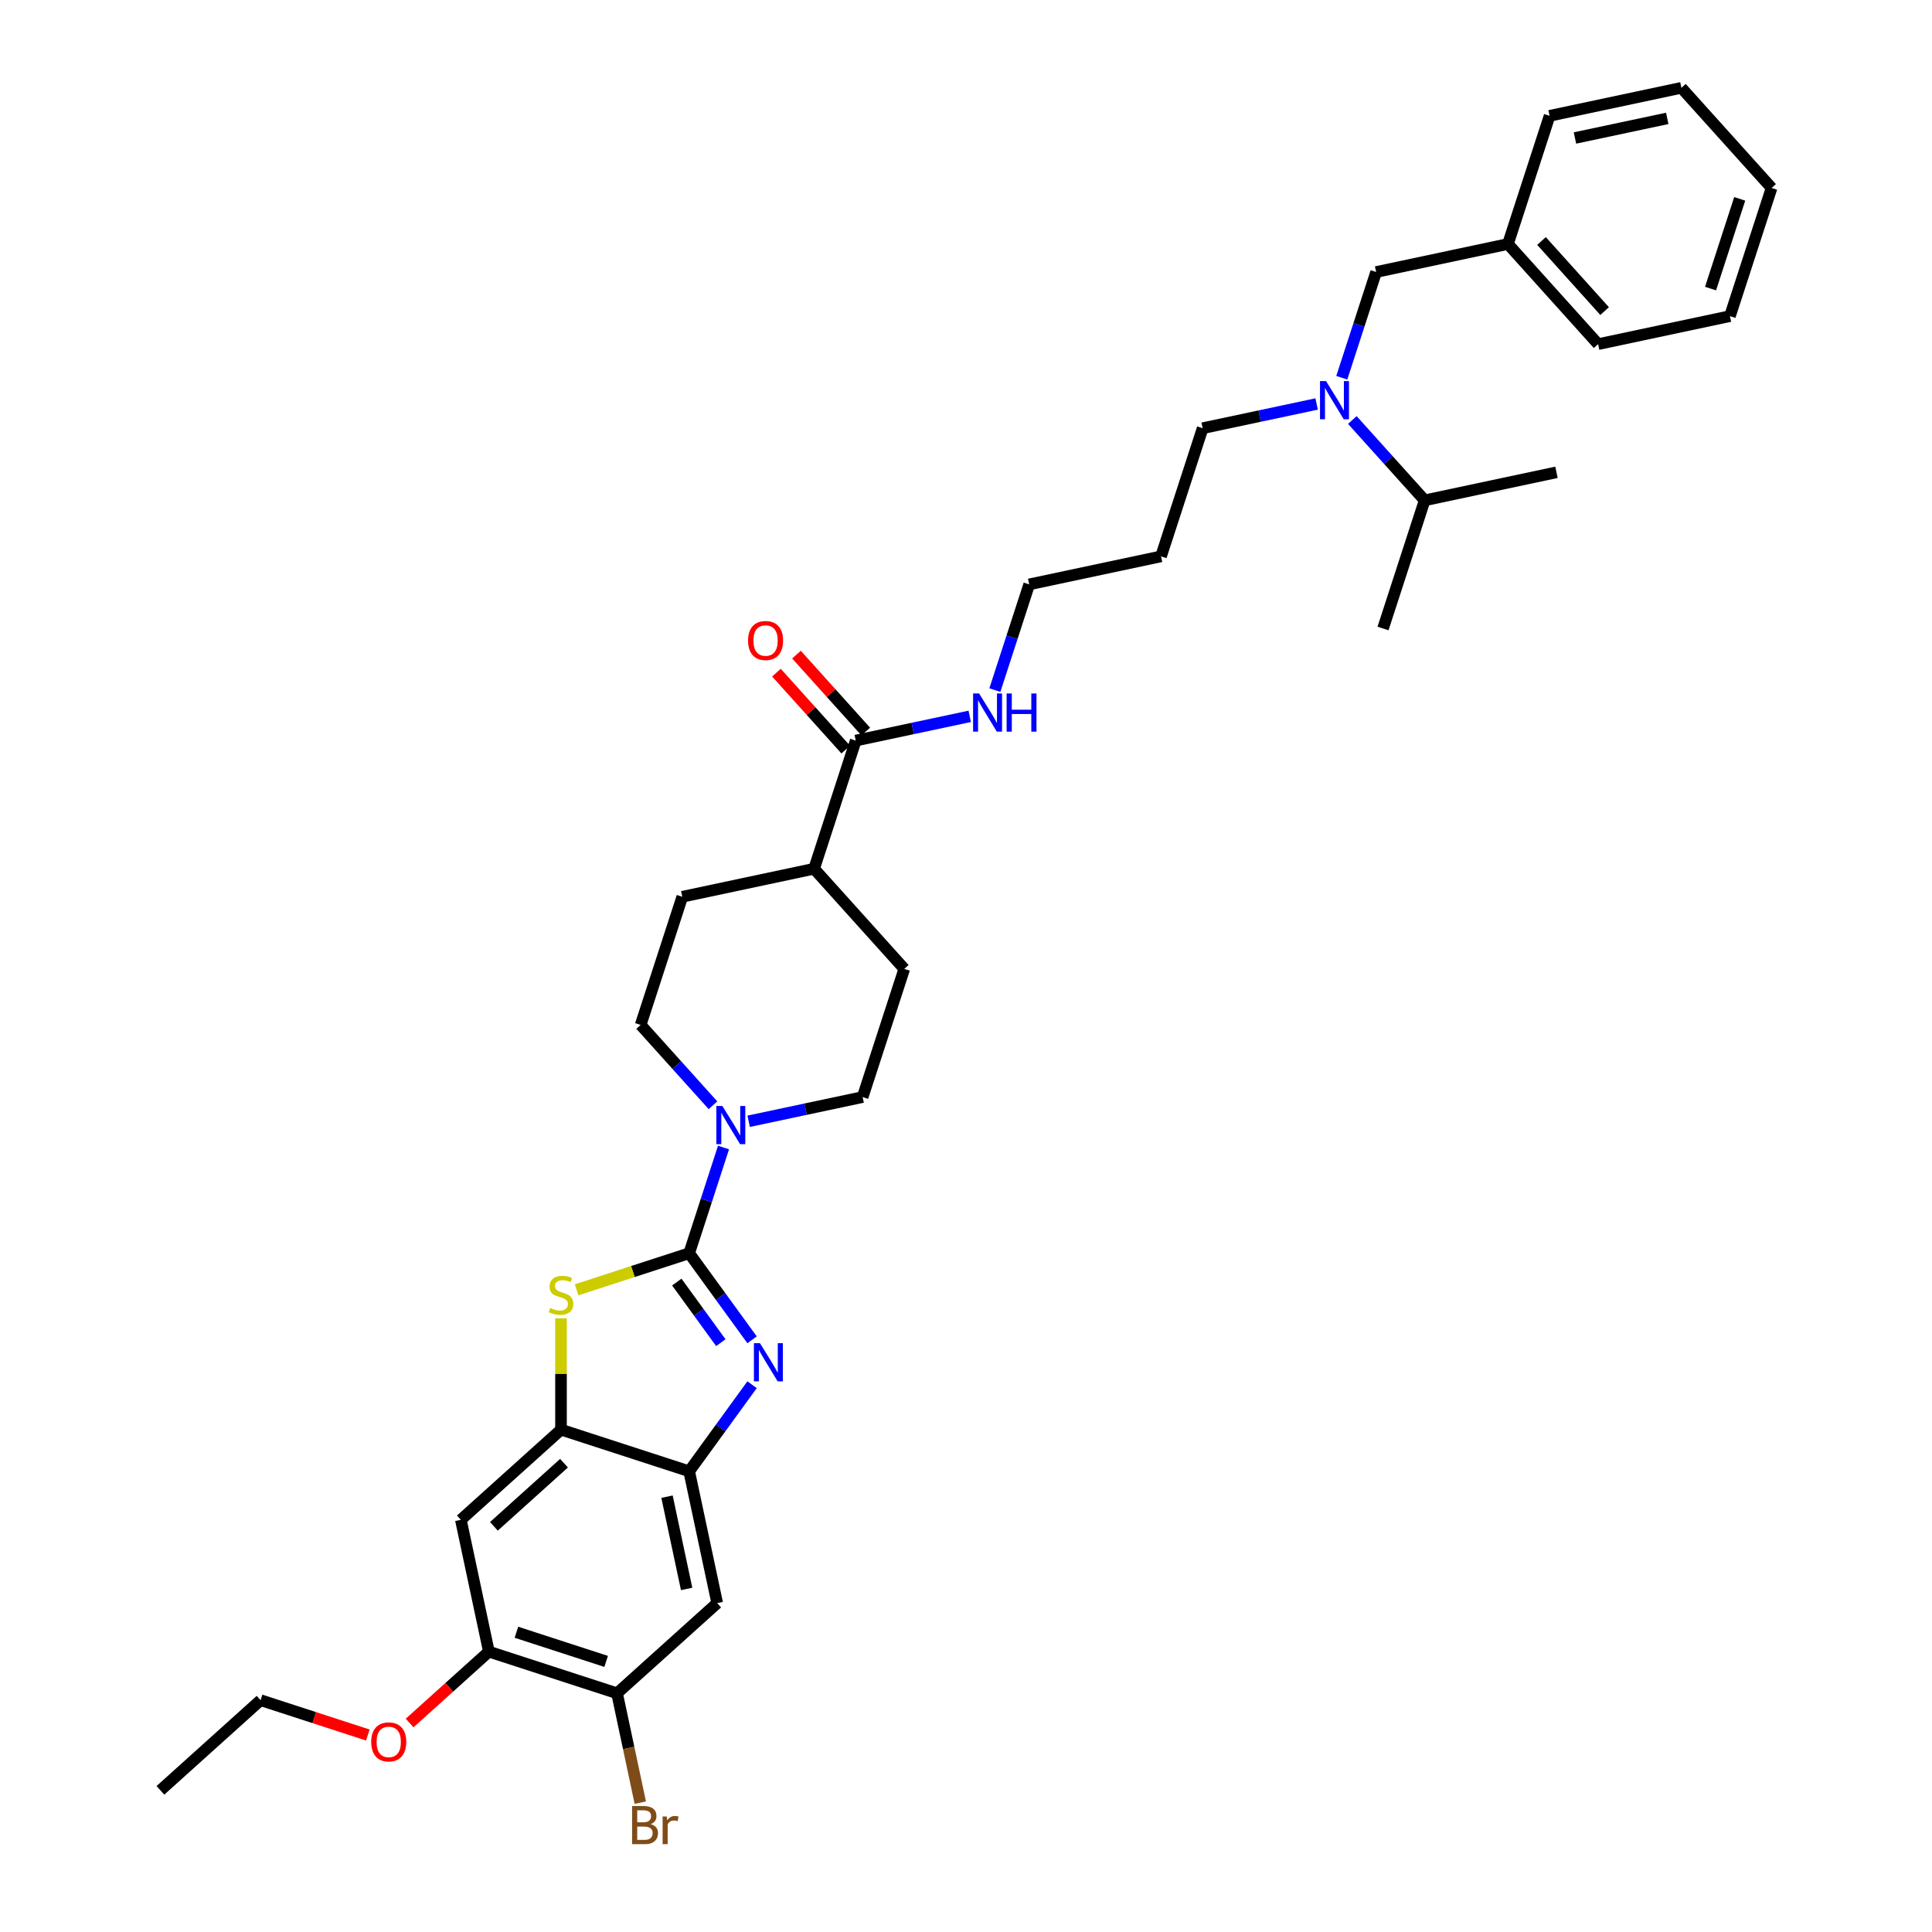 <?xml version='1.0' encoding='iso-8859-1'?>
<svg version='1.1' baseProfile='full'
              xmlns='http://www.w3.org/2000/svg'
                      xmlns:rdkit='http://www.rdkit.org/xml'
                      xmlns:xlink='http://www.w3.org/1999/xlink'
                  xml:space='preserve'
width='1000px' height='1000px' viewBox='0 0 1000 1000'>
<!-- END OF HEADER -->
<rect style='opacity:1.0;fill:#FFFFFF;stroke:none' width='1000' height='1000' x='0' y='0'> </rect>
<path class='bond-0' d='M 356.715,648.676 L 372.994,671.081' style='fill:none;fill-rule:evenodd;stroke:#000000;stroke-width:6px;stroke-linecap:butt;stroke-linejoin:miter;stroke-opacity:1' />
<path class='bond-0' d='M 372.994,671.081 L 389.272,693.486' style='fill:none;fill-rule:evenodd;stroke:#0000FF;stroke-width:6px;stroke-linecap:butt;stroke-linejoin:miter;stroke-opacity:1' />
<path class='bond-0' d='M 350.313,663.597 L 361.707,679.281' style='fill:none;fill-rule:evenodd;stroke:#000000;stroke-width:6px;stroke-linecap:butt;stroke-linejoin:miter;stroke-opacity:1' />
<path class='bond-0' d='M 361.707,679.281 L 373.102,694.965' style='fill:none;fill-rule:evenodd;stroke:#0000FF;stroke-width:6px;stroke-linecap:butt;stroke-linejoin:miter;stroke-opacity:1' />
<path class='bond-1' d='M 356.715,648.676 L 327.585,658.141' style='fill:none;fill-rule:evenodd;stroke:#000000;stroke-width:6px;stroke-linecap:butt;stroke-linejoin:miter;stroke-opacity:1' />
<path class='bond-1' d='M 327.585,658.141 L 298.454,667.606' style='fill:none;fill-rule:evenodd;stroke:#CCCC00;stroke-width:6px;stroke-linecap:butt;stroke-linejoin:miter;stroke-opacity:1' />
<path class='bond-3' d='M 356.715,648.676 L 365.605,621.317' style='fill:none;fill-rule:evenodd;stroke:#000000;stroke-width:6px;stroke-linecap:butt;stroke-linejoin:miter;stroke-opacity:1' />
<path class='bond-3' d='M 365.605,621.317 L 374.494,593.958' style='fill:none;fill-rule:evenodd;stroke:#0000FF;stroke-width:6px;stroke-linecap:butt;stroke-linejoin:miter;stroke-opacity:1' />
<path class='bond-2' d='M 389.272,716.728 L 372.994,739.133' style='fill:none;fill-rule:evenodd;stroke:#0000FF;stroke-width:6px;stroke-linecap:butt;stroke-linejoin:miter;stroke-opacity:1' />
<path class='bond-2' d='M 372.994,739.133 L 356.715,761.538' style='fill:none;fill-rule:evenodd;stroke:#000000;stroke-width:6px;stroke-linecap:butt;stroke-linejoin:miter;stroke-opacity:1' />
<path class='bond-4' d='M 290.377,682.354 L 290.377,711.169' style='fill:none;fill-rule:evenodd;stroke:#CCCC00;stroke-width:6px;stroke-linecap:butt;stroke-linejoin:miter;stroke-opacity:1' />
<path class='bond-4' d='M 290.377,711.169 L 290.377,739.983' style='fill:none;fill-rule:evenodd;stroke:#000000;stroke-width:6px;stroke-linecap:butt;stroke-linejoin:miter;stroke-opacity:1' />
<path class='bond-5' d='M 356.715,761.538 L 371.218,829.766' style='fill:none;fill-rule:evenodd;stroke:#000000;stroke-width:6px;stroke-linecap:butt;stroke-linejoin:miter;stroke-opacity:1' />
<path class='bond-5' d='M 345.245,774.673 L 355.397,822.433' style='fill:none;fill-rule:evenodd;stroke:#000000;stroke-width:6px;stroke-linecap:butt;stroke-linejoin:miter;stroke-opacity:1' />
<path class='bond-35' d='M 356.715,761.538 L 290.377,739.983' style='fill:none;fill-rule:evenodd;stroke:#000000;stroke-width:6px;stroke-linecap:butt;stroke-linejoin:miter;stroke-opacity:1' />
<path class='bond-11' d='M 387.505,580.374 L 417.002,574.105' style='fill:none;fill-rule:evenodd;stroke:#0000FF;stroke-width:6px;stroke-linecap:butt;stroke-linejoin:miter;stroke-opacity:1' />
<path class='bond-11' d='M 417.002,574.105 L 446.498,567.835' style='fill:none;fill-rule:evenodd;stroke:#000000;stroke-width:6px;stroke-linecap:butt;stroke-linejoin:miter;stroke-opacity:1' />
<path class='bond-12' d='M 369.035,572.081 L 350.316,551.291' style='fill:none;fill-rule:evenodd;stroke:#0000FF;stroke-width:6px;stroke-linecap:butt;stroke-linejoin:miter;stroke-opacity:1' />
<path class='bond-12' d='M 350.316,551.291 L 331.596,530.501' style='fill:none;fill-rule:evenodd;stroke:#000000;stroke-width:6px;stroke-linecap:butt;stroke-linejoin:miter;stroke-opacity:1' />
<path class='bond-6' d='M 290.377,739.983 L 238.54,786.657' style='fill:none;fill-rule:evenodd;stroke:#000000;stroke-width:6px;stroke-linecap:butt;stroke-linejoin:miter;stroke-opacity:1' />
<path class='bond-6' d='M 291.936,757.352 L 255.65,790.023' style='fill:none;fill-rule:evenodd;stroke:#000000;stroke-width:6px;stroke-linecap:butt;stroke-linejoin:miter;stroke-opacity:1' />
<path class='bond-8' d='M 371.218,829.766 L 319.381,876.44' style='fill:none;fill-rule:evenodd;stroke:#000000;stroke-width:6px;stroke-linecap:butt;stroke-linejoin:miter;stroke-opacity:1' />
<path class='bond-9' d='M 238.54,786.657 L 253.043,854.885' style='fill:none;fill-rule:evenodd;stroke:#000000;stroke-width:6px;stroke-linecap:butt;stroke-linejoin:miter;stroke-opacity:1' />
<path class='bond-7' d='M 442.934,383.321 L 421.379,449.66' style='fill:none;fill-rule:evenodd;stroke:#000000;stroke-width:6px;stroke-linecap:butt;stroke-linejoin:miter;stroke-opacity:1' />
<path class='bond-15' d='M 448.118,378.654 L 430.187,358.74' style='fill:none;fill-rule:evenodd;stroke:#000000;stroke-width:6px;stroke-linecap:butt;stroke-linejoin:miter;stroke-opacity:1' />
<path class='bond-15' d='M 430.187,358.74 L 412.256,338.825' style='fill:none;fill-rule:evenodd;stroke:#FF0000;stroke-width:6px;stroke-linecap:butt;stroke-linejoin:miter;stroke-opacity:1' />
<path class='bond-15' d='M 437.751,387.989 L 419.82,368.074' style='fill:none;fill-rule:evenodd;stroke:#000000;stroke-width:6px;stroke-linecap:butt;stroke-linejoin:miter;stroke-opacity:1' />
<path class='bond-15' d='M 419.82,368.074 L 401.889,348.16' style='fill:none;fill-rule:evenodd;stroke:#FF0000;stroke-width:6px;stroke-linecap:butt;stroke-linejoin:miter;stroke-opacity:1' />
<path class='bond-18' d='M 442.934,383.321 L 472.431,377.052' style='fill:none;fill-rule:evenodd;stroke:#000000;stroke-width:6px;stroke-linecap:butt;stroke-linejoin:miter;stroke-opacity:1' />
<path class='bond-18' d='M 472.431,377.052 L 501.927,370.782' style='fill:none;fill-rule:evenodd;stroke:#0000FF;stroke-width:6px;stroke-linecap:butt;stroke-linejoin:miter;stroke-opacity:1' />
<path class='bond-20' d='M 319.381,876.44 L 325.397,904.744' style='fill:none;fill-rule:evenodd;stroke:#000000;stroke-width:6px;stroke-linecap:butt;stroke-linejoin:miter;stroke-opacity:1' />
<path class='bond-20' d='M 325.397,904.744 L 331.414,933.048' style='fill:none;fill-rule:evenodd;stroke:#7F4C19;stroke-width:6px;stroke-linecap:butt;stroke-linejoin:miter;stroke-opacity:1' />
<path class='bond-37' d='M 319.381,876.44 L 253.043,854.885' style='fill:none;fill-rule:evenodd;stroke:#000000;stroke-width:6px;stroke-linecap:butt;stroke-linejoin:miter;stroke-opacity:1' />
<path class='bond-37' d='M 313.741,859.939 L 267.304,844.851' style='fill:none;fill-rule:evenodd;stroke:#000000;stroke-width:6px;stroke-linecap:butt;stroke-linejoin:miter;stroke-opacity:1' />
<path class='bond-21' d='M 253.043,854.885 L 232.53,873.355' style='fill:none;fill-rule:evenodd;stroke:#000000;stroke-width:6px;stroke-linecap:butt;stroke-linejoin:miter;stroke-opacity:1' />
<path class='bond-21' d='M 232.53,873.355 L 212.018,891.824' style='fill:none;fill-rule:evenodd;stroke:#FF0000;stroke-width:6px;stroke-linecap:butt;stroke-linejoin:miter;stroke-opacity:1' />
<path class='bond-10' d='M 681.494,209.1 L 651.997,215.369' style='fill:none;fill-rule:evenodd;stroke:#0000FF;stroke-width:6px;stroke-linecap:butt;stroke-linejoin:miter;stroke-opacity:1' />
<path class='bond-10' d='M 651.997,215.369 L 622.5,221.639' style='fill:none;fill-rule:evenodd;stroke:#000000;stroke-width:6px;stroke-linecap:butt;stroke-linejoin:miter;stroke-opacity:1' />
<path class='bond-14' d='M 694.505,195.516 L 703.394,168.157' style='fill:none;fill-rule:evenodd;stroke:#0000FF;stroke-width:6px;stroke-linecap:butt;stroke-linejoin:miter;stroke-opacity:1' />
<path class='bond-14' d='M 703.394,168.157 L 712.284,140.798' style='fill:none;fill-rule:evenodd;stroke:#000000;stroke-width:6px;stroke-linecap:butt;stroke-linejoin:miter;stroke-opacity:1' />
<path class='bond-19' d='M 699.964,217.393 L 718.683,238.183' style='fill:none;fill-rule:evenodd;stroke:#0000FF;stroke-width:6px;stroke-linecap:butt;stroke-linejoin:miter;stroke-opacity:1' />
<path class='bond-19' d='M 718.683,238.183 L 737.402,258.973' style='fill:none;fill-rule:evenodd;stroke:#000000;stroke-width:6px;stroke-linecap:butt;stroke-linejoin:miter;stroke-opacity:1' />
<path class='bond-17' d='M 446.498,567.835 L 468.053,501.496' style='fill:none;fill-rule:evenodd;stroke:#000000;stroke-width:6px;stroke-linecap:butt;stroke-linejoin:miter;stroke-opacity:1' />
<path class='bond-16' d='M 331.596,530.501 L 353.151,464.162' style='fill:none;fill-rule:evenodd;stroke:#000000;stroke-width:6px;stroke-linecap:butt;stroke-linejoin:miter;stroke-opacity:1' />
<path class='bond-13' d='M 421.379,449.66 L 353.151,464.162' style='fill:none;fill-rule:evenodd;stroke:#000000;stroke-width:6px;stroke-linecap:butt;stroke-linejoin:miter;stroke-opacity:1' />
<path class='bond-36' d='M 421.379,449.66 L 468.053,501.496' style='fill:none;fill-rule:evenodd;stroke:#000000;stroke-width:6px;stroke-linecap:butt;stroke-linejoin:miter;stroke-opacity:1' />
<path class='bond-22' d='M 712.284,140.798 L 780.512,126.296' style='fill:none;fill-rule:evenodd;stroke:#000000;stroke-width:6px;stroke-linecap:butt;stroke-linejoin:miter;stroke-opacity:1' />
<path class='bond-25' d='M 514.938,357.198 L 523.828,329.839' style='fill:none;fill-rule:evenodd;stroke:#0000FF;stroke-width:6px;stroke-linecap:butt;stroke-linejoin:miter;stroke-opacity:1' />
<path class='bond-25' d='M 523.828,329.839 L 532.717,302.48' style='fill:none;fill-rule:evenodd;stroke:#000000;stroke-width:6px;stroke-linecap:butt;stroke-linejoin:miter;stroke-opacity:1' />
<path class='bond-26' d='M 737.402,258.973 L 805.631,244.471' style='fill:none;fill-rule:evenodd;stroke:#000000;stroke-width:6px;stroke-linecap:butt;stroke-linejoin:miter;stroke-opacity:1' />
<path class='bond-27' d='M 737.402,258.973 L 715.848,325.312' style='fill:none;fill-rule:evenodd;stroke:#000000;stroke-width:6px;stroke-linecap:butt;stroke-linejoin:miter;stroke-opacity:1' />
<path class='bond-28' d='M 190.395,898.046 L 162.631,889.025' style='fill:none;fill-rule:evenodd;stroke:#FF0000;stroke-width:6px;stroke-linecap:butt;stroke-linejoin:miter;stroke-opacity:1' />
<path class='bond-28' d='M 162.631,889.025 L 134.868,880.004' style='fill:none;fill-rule:evenodd;stroke:#000000;stroke-width:6px;stroke-linecap:butt;stroke-linejoin:miter;stroke-opacity:1' />
<path class='bond-29' d='M 780.512,126.296 L 827.186,178.132' style='fill:none;fill-rule:evenodd;stroke:#000000;stroke-width:6px;stroke-linecap:butt;stroke-linejoin:miter;stroke-opacity:1' />
<path class='bond-29' d='M 797.88,124.736 L 830.552,161.022' style='fill:none;fill-rule:evenodd;stroke:#000000;stroke-width:6px;stroke-linecap:butt;stroke-linejoin:miter;stroke-opacity:1' />
<path class='bond-30' d='M 780.512,126.296 L 802.067,59.957' style='fill:none;fill-rule:evenodd;stroke:#000000;stroke-width:6px;stroke-linecap:butt;stroke-linejoin:miter;stroke-opacity:1' />
<path class='bond-23' d='M 622.5,221.639 L 600.946,287.978' style='fill:none;fill-rule:evenodd;stroke:#000000;stroke-width:6px;stroke-linecap:butt;stroke-linejoin:miter;stroke-opacity:1' />
<path class='bond-24' d='M 600.946,287.978 L 532.717,302.48' style='fill:none;fill-rule:evenodd;stroke:#000000;stroke-width:6px;stroke-linecap:butt;stroke-linejoin:miter;stroke-opacity:1' />
<path class='bond-31' d='M 134.868,880.004 L 83.031,926.678' style='fill:none;fill-rule:evenodd;stroke:#000000;stroke-width:6px;stroke-linecap:butt;stroke-linejoin:miter;stroke-opacity:1' />
<path class='bond-33' d='M 827.186,178.132 L 895.414,163.63' style='fill:none;fill-rule:evenodd;stroke:#000000;stroke-width:6px;stroke-linecap:butt;stroke-linejoin:miter;stroke-opacity:1' />
<path class='bond-32' d='M 802.067,59.957 L 870.295,45.455' style='fill:none;fill-rule:evenodd;stroke:#000000;stroke-width:6px;stroke-linecap:butt;stroke-linejoin:miter;stroke-opacity:1' />
<path class='bond-32' d='M 815.201,71.427 L 862.961,61.276' style='fill:none;fill-rule:evenodd;stroke:#000000;stroke-width:6px;stroke-linecap:butt;stroke-linejoin:miter;stroke-opacity:1' />
<path class='bond-34' d='M 870.295,45.455 L 916.969,97.291' style='fill:none;fill-rule:evenodd;stroke:#000000;stroke-width:6px;stroke-linecap:butt;stroke-linejoin:miter;stroke-opacity:1' />
<path class='bond-38' d='M 895.414,163.63 L 916.969,97.291' style='fill:none;fill-rule:evenodd;stroke:#000000;stroke-width:6px;stroke-linecap:butt;stroke-linejoin:miter;stroke-opacity:1' />
<path class='bond-38' d='M 885.379,149.368 L 900.468,102.931' style='fill:none;fill-rule:evenodd;stroke:#000000;stroke-width:6px;stroke-linecap:butt;stroke-linejoin:miter;stroke-opacity:1' />
<path  class='atom-1' d='M 393.348 695.23
L 399.821 705.693
Q 400.463 706.725, 401.495 708.595
Q 402.528 710.464, 402.584 710.576
L 402.584 695.23
L 405.206 695.23
L 405.206 714.984
L 402.5 714.984
L 395.552 703.545
Q 394.743 702.205, 393.878 700.671
Q 393.041 699.136, 392.79 698.662
L 392.79 714.984
L 390.223 714.984
L 390.223 695.23
L 393.348 695.23
' fill='#0000FF'/>
<path  class='atom-2' d='M 284.796 677.011
Q 285.02 677.094, 285.94 677.485
Q 286.861 677.876, 287.865 678.127
Q 288.898 678.35, 289.902 678.35
Q 291.772 678.35, 292.86 677.457
Q 293.948 676.536, 293.948 674.946
Q 293.948 673.858, 293.39 673.188
Q 292.86 672.519, 292.023 672.156
Q 291.186 671.793, 289.791 671.375
Q 288.033 670.845, 286.973 670.342
Q 285.94 669.84, 285.187 668.78
Q 284.462 667.72, 284.462 665.934
Q 284.462 663.451, 286.136 661.916
Q 287.838 660.382, 291.186 660.382
Q 293.474 660.382, 296.068 661.47
L 295.427 663.618
Q 293.055 662.642, 291.269 662.642
Q 289.344 662.642, 288.284 663.451
Q 287.224 664.232, 287.252 665.599
Q 287.252 666.659, 287.782 667.301
Q 288.34 667.943, 289.121 668.306
Q 289.93 668.668, 291.269 669.087
Q 293.055 669.645, 294.115 670.203
Q 295.176 670.761, 295.929 671.905
Q 296.71 673.021, 296.71 674.946
Q 296.71 677.68, 294.869 679.159
Q 293.055 680.61, 290.014 680.61
Q 288.256 680.61, 286.917 680.219
Q 285.605 679.857, 284.043 679.215
L 284.796 677.011
' fill='#CCCC00'/>
<path  class='atom-4' d='M 373.903 572.46
L 380.377 582.923
Q 381.018 583.956, 382.051 585.825
Q 383.083 587.694, 383.139 587.806
L 383.139 572.46
L 385.761 572.46
L 385.761 592.214
L 383.055 592.214
L 376.108 580.775
Q 375.299 579.436, 374.434 577.901
Q 373.597 576.366, 373.345 575.892
L 373.345 592.214
L 370.779 592.214
L 370.779 572.46
L 373.903 572.46
' fill='#0000FF'/>
<path  class='atom-11' d='M 686.362 197.26
L 692.835 207.723
Q 693.477 208.755, 694.509 210.624
Q 695.542 212.494, 695.598 212.605
L 695.598 197.26
L 698.22 197.26
L 698.22 217.014
L 695.514 217.014
L 688.566 205.574
Q 687.757 204.235, 686.892 202.7
Q 686.055 201.166, 685.804 200.692
L 685.804 217.014
L 683.237 217.014
L 683.237 197.26
L 686.362 197.26
' fill='#0000FF'/>
<path  class='atom-16' d='M 387.193 331.541
Q 387.193 326.798, 389.536 324.147
Q 391.88 321.496, 396.261 321.496
Q 400.641 321.496, 402.985 324.147
Q 405.328 326.798, 405.328 331.541
Q 405.328 336.34, 402.957 339.074
Q 400.585 341.78, 396.261 341.78
Q 391.908 341.78, 389.536 339.074
Q 387.193 336.368, 387.193 331.541
M 396.261 339.548
Q 399.274 339.548, 400.892 337.539
Q 402.538 335.503, 402.538 331.541
Q 402.538 327.662, 400.892 325.709
Q 399.274 323.728, 396.261 323.728
Q 393.247 323.728, 391.601 325.682
Q 389.983 327.635, 389.983 331.541
Q 389.983 335.531, 391.601 337.539
Q 393.247 339.548, 396.261 339.548
' fill='#FF0000'/>
<path  class='atom-19' d='M 506.796 358.942
L 513.269 369.405
Q 513.911 370.437, 514.943 372.306
Q 515.976 374.176, 516.031 374.287
L 516.031 358.942
L 518.654 358.942
L 518.654 378.696
L 515.948 378.696
L 509 367.256
Q 508.191 365.917, 507.326 364.383
Q 506.489 362.848, 506.238 362.374
L 506.238 378.696
L 503.671 378.696
L 503.671 358.942
L 506.796 358.942
' fill='#0000FF'/>
<path  class='atom-19' d='M 521.026 358.942
L 523.704 358.942
L 523.704 367.34
L 533.804 367.34
L 533.804 358.942
L 536.483 358.942
L 536.483 378.696
L 533.804 378.696
L 533.804 369.572
L 523.704 369.572
L 523.704 378.696
L 521.026 378.696
L 521.026 358.942
' fill='#0000FF'/>
<path  class='atom-21' d='M 336.771 944.166
Q 338.669 944.696, 339.617 945.868
Q 340.594 947.012, 340.594 948.714
Q 340.594 951.448, 338.836 953.011
Q 337.106 954.545, 333.814 954.545
L 327.174 954.545
L 327.174 934.792
L 333.005 934.792
Q 336.381 934.792, 338.083 936.159
Q 339.785 937.526, 339.785 940.037
Q 339.785 943.022, 336.771 944.166
M 329.824 937.024
L 329.824 943.218
L 333.005 943.218
Q 334.958 943.218, 335.962 942.436
Q 336.995 941.627, 336.995 940.037
Q 336.995 937.024, 333.005 937.024
L 329.824 937.024
M 333.814 952.313
Q 335.739 952.313, 336.771 951.393
Q 337.804 950.472, 337.804 948.714
Q 337.804 947.096, 336.66 946.287
Q 335.544 945.45, 333.395 945.45
L 329.824 945.45
L 329.824 952.313
L 333.814 952.313
' fill='#7F4C19'/>
<path  class='atom-21' d='M 345.086 940.204
L 345.393 942.185
Q 346.9 939.953, 349.355 939.953
Q 350.136 939.953, 351.196 940.232
L 350.778 942.576
Q 349.578 942.297, 348.908 942.297
Q 347.737 942.297, 346.955 942.771
Q 346.202 943.218, 345.588 944.306
L 345.588 954.545
L 342.966 954.545
L 342.966 940.204
L 345.086 940.204
' fill='#7F4C19'/>
<path  class='atom-22' d='M 192.138 901.615
Q 192.138 896.872, 194.482 894.221
Q 196.826 891.57, 201.206 891.57
Q 205.587 891.57, 207.93 894.221
Q 210.274 896.872, 210.274 901.615
Q 210.274 906.414, 207.903 909.148
Q 205.531 911.854, 201.206 911.854
Q 196.854 911.854, 194.482 909.148
Q 192.138 906.442, 192.138 901.615
M 201.206 909.622
Q 204.22 909.622, 205.838 907.614
Q 207.484 905.577, 207.484 901.615
Q 207.484 897.737, 205.838 895.783
Q 204.22 893.802, 201.206 893.802
Q 198.193 893.802, 196.547 895.756
Q 194.929 897.709, 194.929 901.615
Q 194.929 905.605, 196.547 907.614
Q 198.193 909.622, 201.206 909.622
' fill='#FF0000'/>
</svg>
